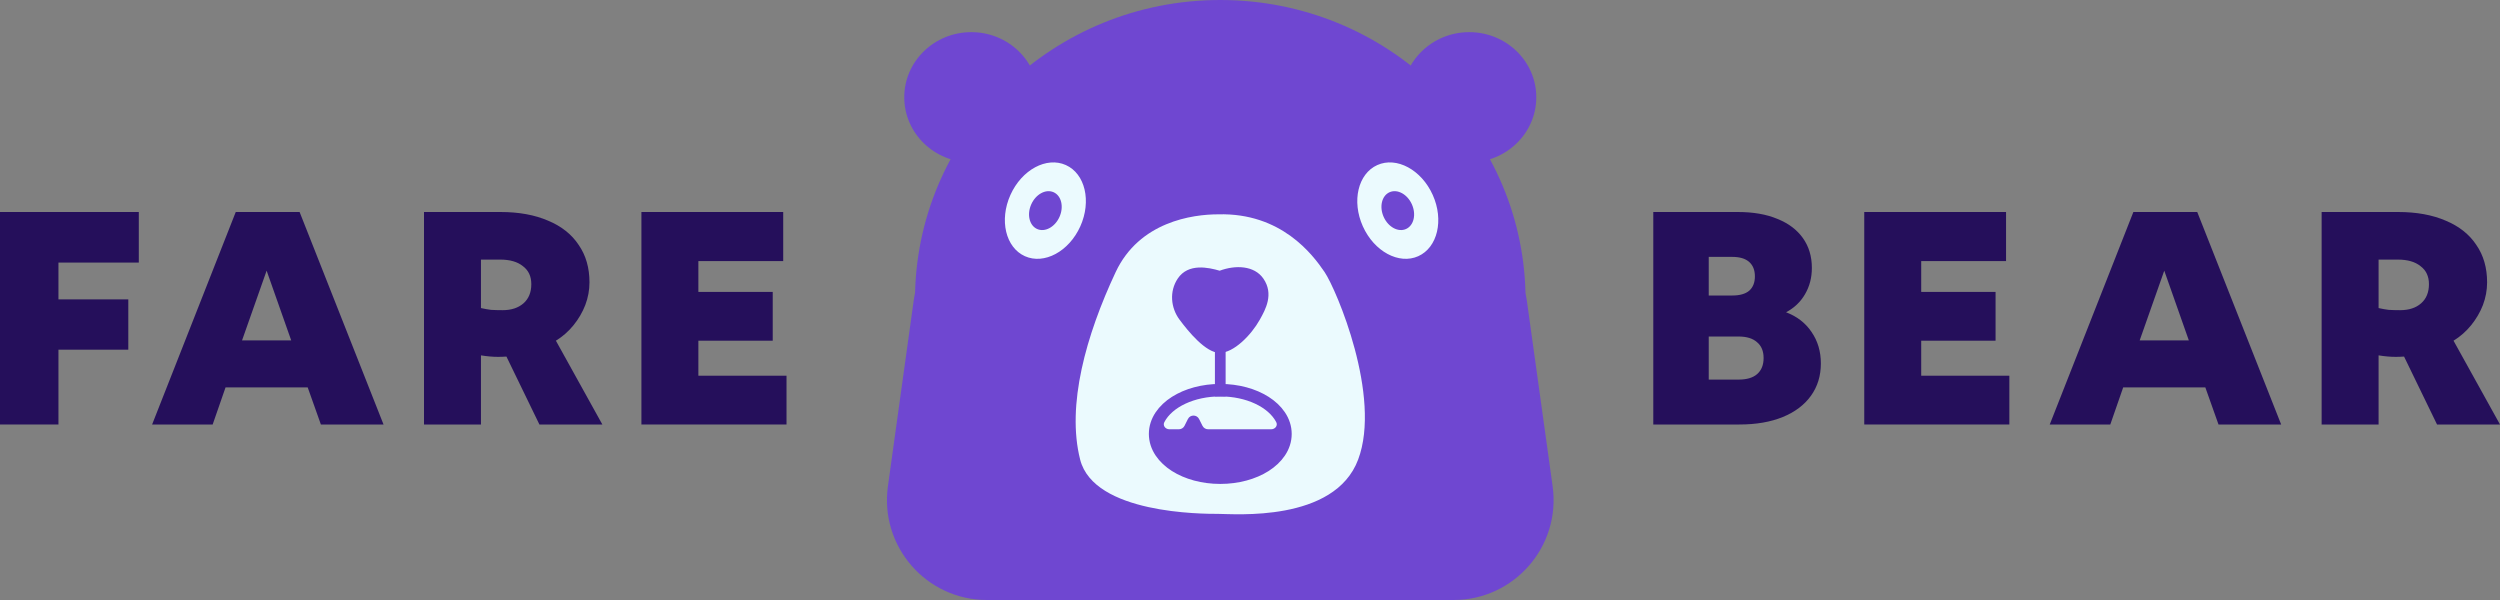 <svg width="200" height="48" viewBox="0 0 200 48" fill="none" xmlns="http://www.w3.org/2000/svg">
<rect x="0" y="0" width="200" height="48" fill="#808080" stroke="none"/>
<path fill-rule="evenodd" clip-rule="evenodd" d="M73.205 23.433C73.511 10.44 84.326 0 97.622 0C110.921 0 121.737 10.444 122.04 23.441C122.083 23.639 122.118 23.839 122.147 24.043L124.21 38.9C124.878 43.709 121.141 48 116.286 48H78.957C74.101 48 70.365 43.709 71.033 38.9L73.096 24.043C73.125 23.837 73.161 23.633 73.205 23.433Z" fill="#6F47D1"/>
<ellipse cx="97.622" cy="24.429" rx="3.856" ry="3" fill="#6F47D1"/>
<path d="M89.251 21.772C91.144 17.736 95.403 17.147 97.453 17.147C102.5 17.007 105.024 20.37 105.971 21.772C106.917 23.173 110.545 31.721 108.652 36.766C106.759 41.811 98.715 41.11 97.453 41.11C96.191 41.11 87.516 41.11 86.412 36.766C85.308 32.422 86.885 26.816 89.251 21.772Z" fill="#EBFAFE"/>
<path d="M97.623 38.214C99.005 38.214 100.279 37.859 101.224 37.258C102.163 36.66 102.836 35.773 102.836 34.714C102.836 33.656 102.163 32.769 101.224 32.171C100.279 31.57 99.005 31.214 97.623 31.214C96.241 31.214 94.966 31.57 94.021 32.171C93.082 32.769 92.409 33.656 92.409 34.714C92.409 35.773 93.082 36.66 94.021 37.258C94.966 37.859 96.241 38.214 97.623 38.214Z" fill="#6F47D1" stroke="#6F47D1"/>
<path d="M102.099 33.772C102.244 34.051 102.008 34.342 101.694 34.342H96.646C96.457 34.342 96.284 34.235 96.199 34.065L95.927 33.522C95.743 33.154 95.217 33.154 95.033 33.522L94.761 34.065C94.677 34.235 94.504 34.342 94.314 34.342H93.552C93.237 34.342 93.002 34.051 93.147 33.772C93.767 32.577 95.537 31.714 97.623 31.714C99.709 31.714 101.478 32.577 102.099 33.772Z" fill="#EBFAFE"/>
<ellipse cx="3.997" cy="3.065" rx="3.997" ry="3.065" transform="matrix(-0.41 0.912 -0.912 -0.41 88.064 14.461)" fill="#EBFAFE"/>
<ellipse cx="3.997" cy="3.065" rx="3.997" ry="3.065" transform="matrix(0.41 0.912 0.912 -0.41 107.389 14.461)" fill="#EBFAFE"/>
<ellipse cx="1.612" cy="1.236" rx="1.612" ry="1.236" transform="matrix(-0.41 0.912 -0.912 -0.41 85.418 15.886)" fill="#6F47D1"/>
<ellipse cx="1.612" cy="1.236" rx="1.612" ry="1.236" transform="matrix(0.41 0.912 0.912 -0.41 110.034 15.886)" fill="#6F47D1"/>
<path d="M94.221 22.283C95.059 21.032 96.689 21.397 97.574 21.657C98.831 21.188 100.339 21.235 101.067 22.283C101.929 23.525 101.236 24.766 100.798 25.549L100.787 25.57C100.089 26.821 98.692 28.23 97.574 28.23C96.456 28.23 95.059 26.508 94.361 25.57C93.662 24.631 93.531 23.314 94.221 22.283Z" fill="#6F47D1"/>
<ellipse cx="117.54" cy="7.782" rx="5.363" ry="5.21" fill="#6F47D1"/>
<ellipse cx="77.704" cy="7.782" rx="5.363" ry="5.21" fill="#6F47D1"/>
<rect x="97.193" y="27.429" width="0.857" height="4.286" fill="#6F47D1"/>
<path d="M185.73 33.96V16.96H191.846C193.317 16.96 194.588 17.191 195.659 17.654C196.73 18.101 197.545 18.748 198.105 19.594C198.681 20.424 198.968 21.422 198.968 22.587C198.968 23.209 198.856 23.816 198.633 24.406C198.409 24.981 198.097 25.516 197.697 26.011C197.298 26.506 196.826 26.921 196.282 27.256L200 33.96H194.963L192.325 28.525C192.102 28.541 191.878 28.549 191.654 28.549C191.238 28.549 190.783 28.509 190.287 28.429V33.96H185.73ZM190.287 20.767V24.646C190.575 24.71 190.847 24.758 191.102 24.79C191.374 24.805 191.678 24.814 192.014 24.814C192.717 24.814 193.277 24.63 193.692 24.263C194.108 23.896 194.316 23.385 194.316 22.73C194.316 22.108 194.092 21.629 193.644 21.294C193.213 20.943 192.605 20.767 191.822 20.767H190.287Z" fill="#250F5B"/>
<path d="M163.979 33.96L170.67 16.96H175.779L182.493 33.96H177.481L176.426 30.991H169.855L168.824 33.96H163.979ZM171.174 27.232H175.107L173.141 21.653L171.174 27.232Z" fill="#250F5B"/>
<path d="M149.141 33.96V16.96H160.484V20.887H153.697V23.353H159.645V27.256H153.697V30.057H160.748V33.96H149.141Z" fill="#250F5B"/>
<path d="M132.263 33.96V16.96H139.026C140.257 16.96 141.312 17.143 142.191 17.511C143.07 17.862 143.75 18.373 144.23 19.043C144.709 19.713 144.949 20.512 144.949 21.437C144.949 22.22 144.765 22.922 144.397 23.544C144.046 24.151 143.542 24.63 142.887 24.981C143.766 25.316 144.445 25.843 144.925 26.561C145.421 27.28 145.669 28.118 145.669 29.076C145.669 30.065 145.405 30.927 144.877 31.661C144.349 32.396 143.598 32.962 142.623 33.361C141.648 33.76 140.488 33.96 139.145 33.96H132.263ZM136.699 20.552V23.64H138.594C139.185 23.64 139.633 23.512 139.937 23.257C140.241 22.986 140.392 22.603 140.392 22.108C140.392 21.613 140.241 21.23 139.937 20.959C139.633 20.687 139.185 20.552 138.594 20.552H136.699ZM136.699 30.368H139.074C139.729 30.368 140.225 30.225 140.56 29.937C140.912 29.634 141.088 29.203 141.088 28.645C141.088 28.086 140.912 27.663 140.56 27.375C140.225 27.072 139.729 26.921 139.074 26.921H136.699V30.368Z" fill="#250F5B"/>
<path d="M51.313 33.96V16.96H62.657V20.887H55.87V23.353H61.818V27.256H55.87V30.057H62.921V33.96H51.313Z" fill="#250F5B"/>
<path d="M33.92 33.96V16.96H40.035C41.506 16.96 42.777 17.191 43.848 17.654C44.92 18.101 45.735 18.748 46.294 19.594C46.87 20.424 47.158 21.422 47.158 22.587C47.158 23.209 47.046 23.816 46.822 24.406C46.598 24.981 46.286 25.516 45.887 26.011C45.487 26.506 45.016 26.921 44.472 27.256L48.189 33.96H43.153L40.515 28.525C40.291 28.541 40.067 28.549 39.843 28.549C39.428 28.549 38.972 28.509 38.477 28.429V33.96H33.92ZM38.477 20.767V24.646C38.764 24.71 39.036 24.758 39.292 24.79C39.564 24.805 39.867 24.814 40.203 24.814C40.907 24.814 41.466 24.63 41.882 24.263C42.298 23.896 42.505 23.385 42.505 22.73C42.505 22.108 42.282 21.629 41.834 21.294C41.402 20.943 40.795 20.767 40.011 20.767H38.477Z" fill="#250F5B"/>
<path d="M12.169 33.96L18.86 16.96H23.968L30.683 33.96H25.671L24.616 30.991H18.044L17.013 33.96H12.169ZM19.363 27.232H23.297L21.33 21.653L19.363 27.232Z" fill="#250F5B"/>
<path d="M0 33.96V16.96H11.104V21.006H4.676V23.951H10.264V27.974H4.676V33.96H0Z" fill="#250F5B"/>
</svg>
